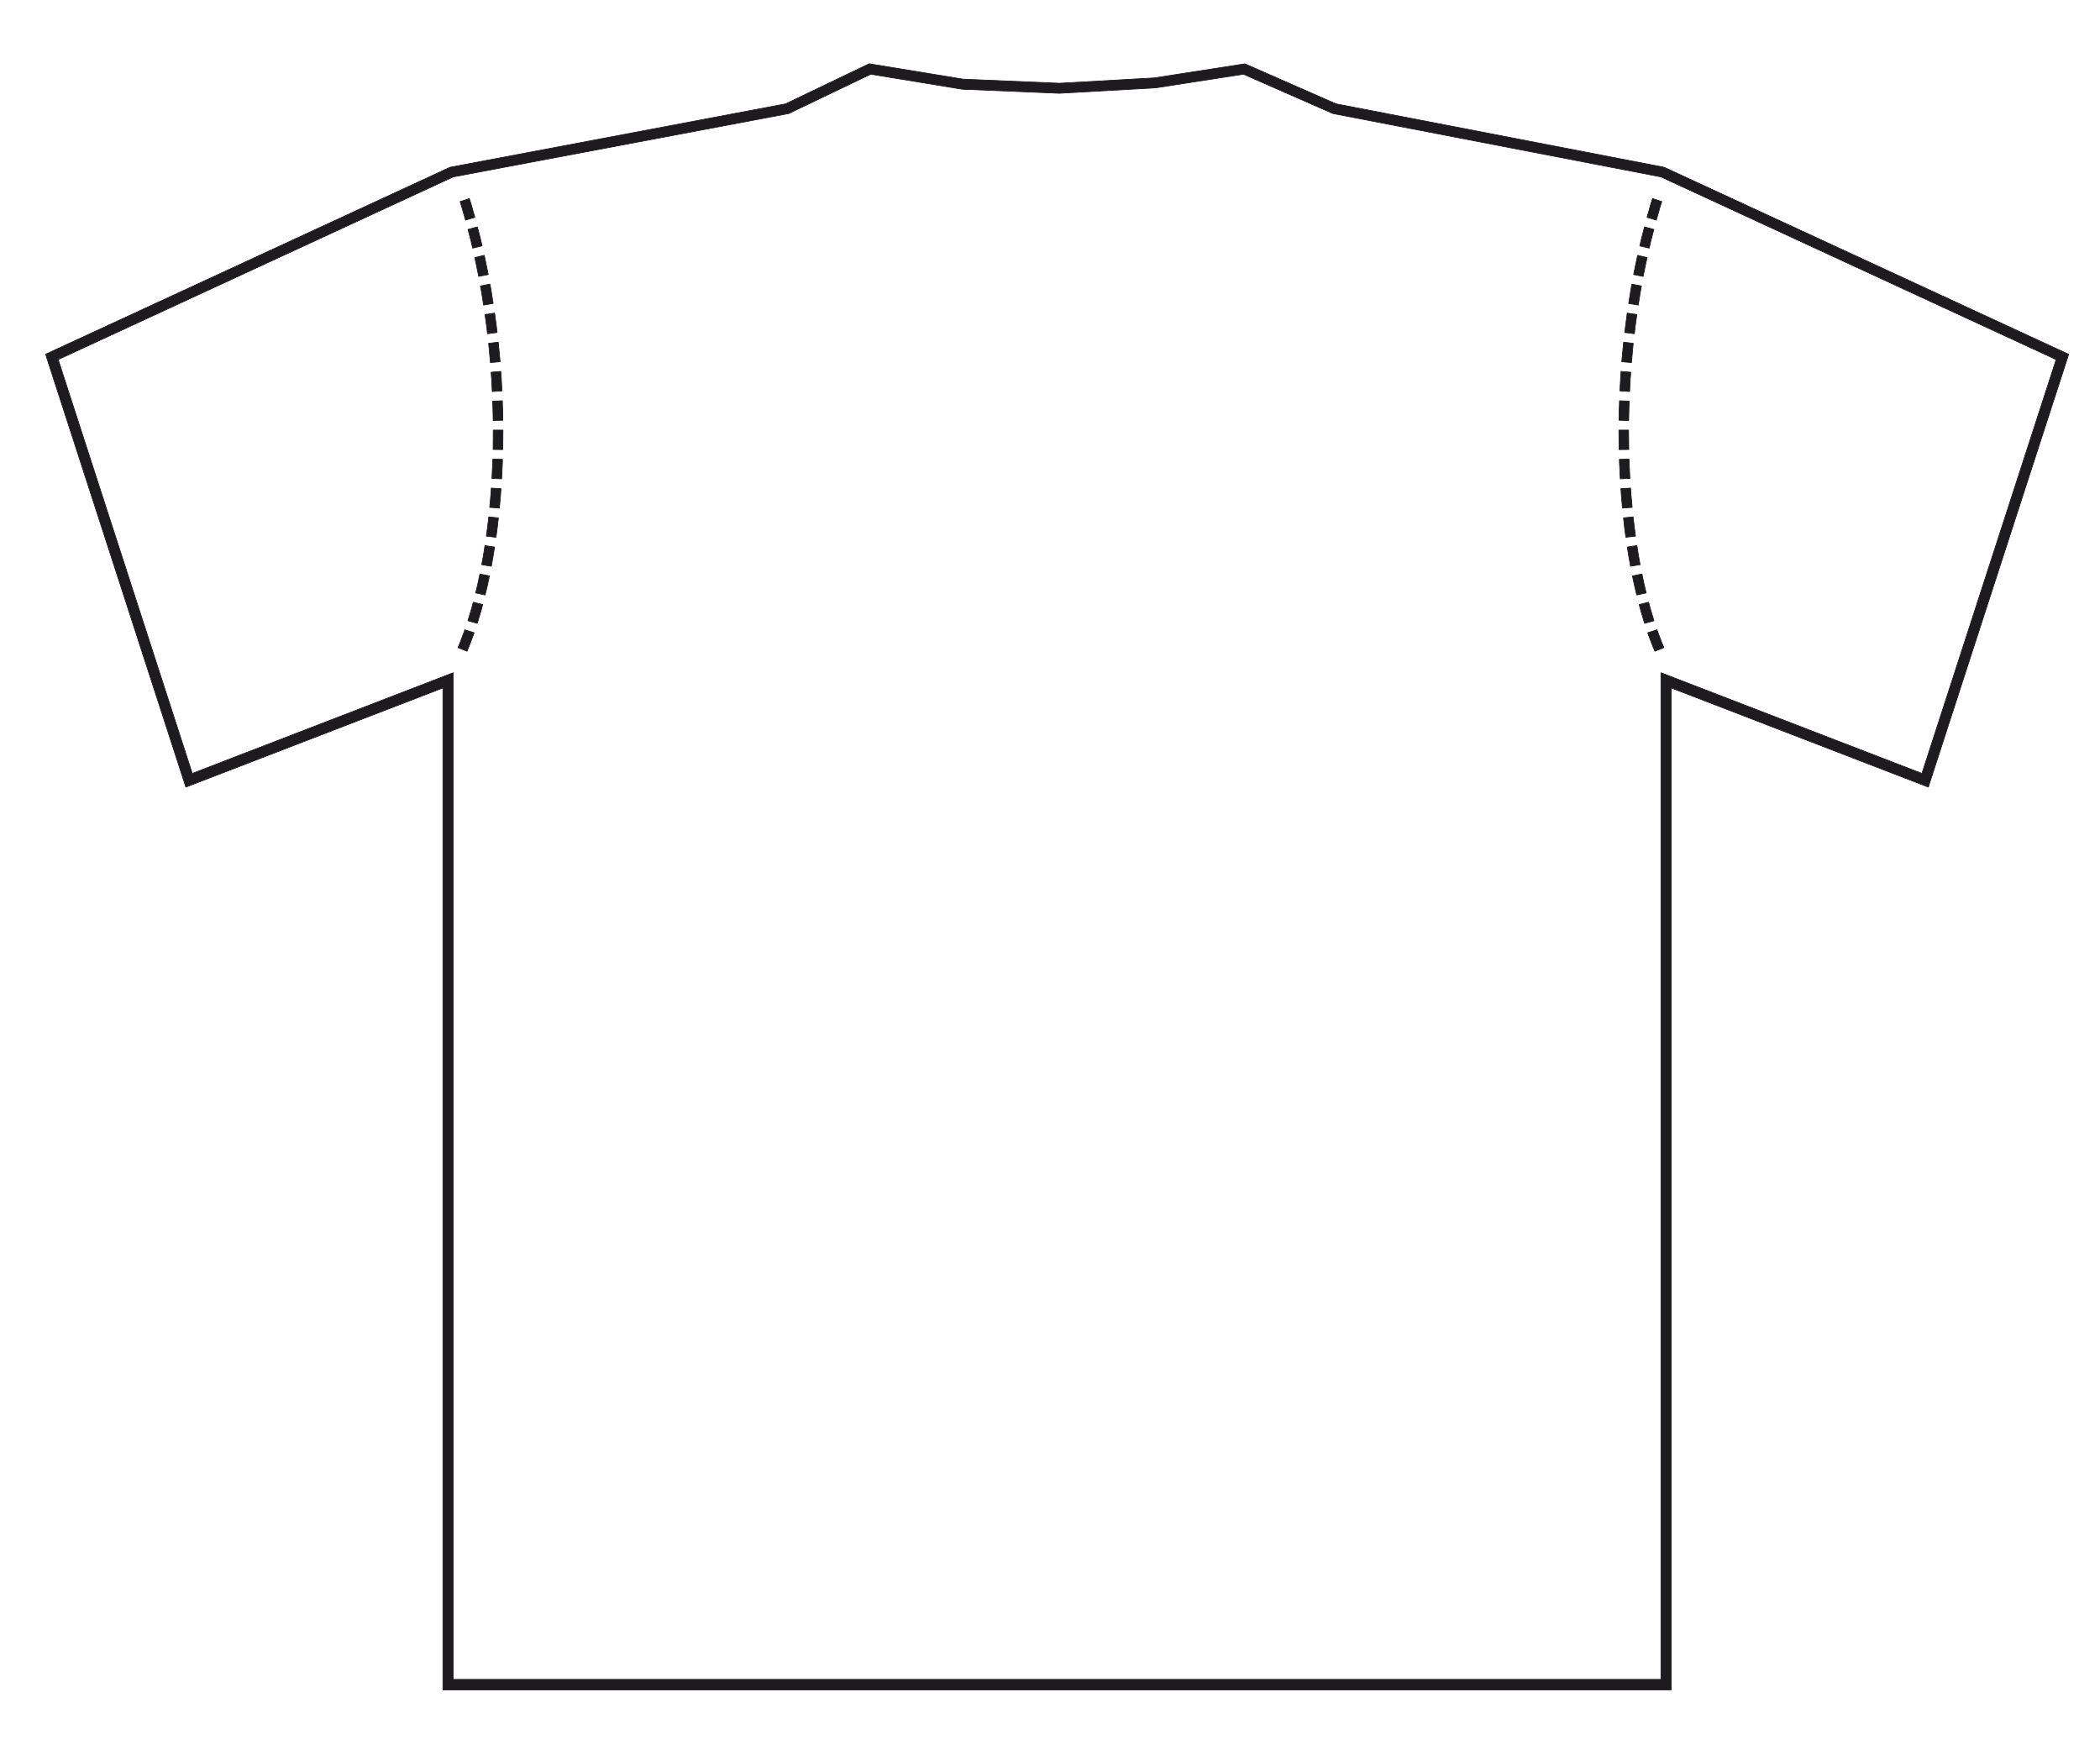 <?xml version="1.0" encoding="UTF-8"?>
<svg xmlns="http://www.w3.org/2000/svg" xmlns:xlink="http://www.w3.org/1999/xlink" width="360pt" height="300pt" viewBox="0 0 360 300" version="1.1">
<g id="surface1">
<path style="fill:none;stroke-width:0.12;stroke-linecap:butt;stroke-linejoin:round;stroke:rgb(6.476%,5.928%,5.235%);stroke-opacity:1;stroke-miterlimit:10;" d="M -0 0 L -1.582 0.5 L -1.715 0.122 L -2.415 -1.73 L -2.762 -2.55 L -1.219 -3.171 L -0.872 -2.339 L -0.149 -0.441 Z M -0 0 " transform="matrix(1,0,0,-1,81.274,108.45)"/>
<path style=" stroke:none;fill-rule:evenodd;fill:rgb(11.923%,10.71%,12.529%);fill-opacity:1;" d="M 81.273 108.449 L 79.691 107.949 L 79.559 108.328 L 78.859 110.18 L 78.512 111 L 80.055 111.621 L 80.402 110.789 L 81.125 108.891 Z M 81.273 108.449 "/>
<path style="fill:none;stroke-width:0.12;stroke-linecap:butt;stroke-linejoin:round;stroke:rgb(6.476%,5.928%,5.235%);stroke-opacity:1;stroke-miterlimit:10;" d="M -0 0 L -0.641 2.25 L -0.946 3.219 L -2.528 2.699 L -2.239 1.77 L -1.598 -0.48 Z M -0 0 " transform="matrix(1,0,0,-1,81.403,37.25)"/>
<path style=" stroke:none;fill-rule:evenodd;fill:rgb(11.923%,10.71%,12.529%);fill-opacity:1;" d="M 81.402 37.25 L 80.762 35 L 80.457 34.031 L 78.875 34.551 L 79.164 35.48 L 79.805 37.73 Z M 81.402 37.25 "/>
<path style="fill:none;stroke-width:0.12;stroke-linecap:butt;stroke-linejoin:round;stroke:rgb(6.476%,5.928%,5.235%);stroke-opacity:1;stroke-miterlimit:10;" d="M 0.001 -0.001 L -0.292 1.269 L -0.804 3.249 L -2.41 2.819 L -1.906 0.882 L -1.613 -0.392 Z M 0.001 -0.001 " transform="matrix(1,0,0,-1,82.64,42.14)"/>
<path style=" stroke:none;fill-rule:evenodd;fill:rgb(11.923%,10.71%,12.529%);fill-opacity:1;" d="M 82.641 42.141 L 82.348 40.871 L 81.836 38.891 L 80.23 39.32 L 80.734 41.258 L 81.027 42.531 Z M 82.641 42.141 "/>
<path style="fill:none;stroke-width:0.12;stroke-linecap:butt;stroke-linejoin:round;stroke:rgb(6.476%,5.928%,5.235%);stroke-opacity:1;stroke-miterlimit:10;" d="M -0 -0.001 L -1.613 0.401 L -1.91 -0.712 L -2.531 -2.778 L -0.934 -3.22 L -0.309 -1.161 Z M -0 -0.001 " transform="matrix(1,0,0,-1,82.746,103.62)"/>
<path style=" stroke:none;fill-rule:evenodd;fill:rgb(11.923%,10.71%,12.529%);fill-opacity:1;" d="M 82.746 103.621 L 81.133 103.219 L 80.836 104.332 L 80.215 106.398 L 81.812 106.84 L 82.438 104.781 Z M 82.746 103.621 "/>
<path style="fill:none;stroke-width:0.12;stroke-linecap:butt;stroke-linejoin:round;stroke:rgb(6.476%,5.928%,5.235%);stroke-opacity:1;stroke-miterlimit:10;" d="M -0 0.001 L -0.04 0.228 L -0.657 3.22 L -0.676 3.302 L -2.29 2.911 L -2.286 2.868 L -1.676 -0.081 L -1.633 -0.319 Z M -0 0.001 " transform="matrix(1,0,0,-1,83.692,47.06)"/>
<path style=" stroke:none;fill-rule:evenodd;fill:rgb(11.923%,10.71%,12.529%);fill-opacity:1;" d="M 83.691 47.059 L 83.652 46.832 L 83.035 43.84 L 83.016 43.758 L 81.402 44.148 L 81.406 44.191 L 82.016 47.141 L 82.059 47.379 Z M 83.691 47.059 "/>
<path style="fill:none;stroke-width:0.12;stroke-linecap:butt;stroke-linejoin:round;stroke:rgb(6.476%,5.928%,5.235%);stroke-opacity:1;stroke-miterlimit:10;" d="M -0.001 -0.001 L -1.634 0.319 L -1.958 -1.231 L -2.357 -2.919 L -0.736 -3.27 L -0.333 -1.591 Z M -0.001 -0.001 " transform="matrix(1,0,0,-1,83.9,98.71)"/>
<path style=" stroke:none;fill-rule:evenodd;fill:rgb(11.923%,10.71%,12.529%);fill-opacity:1;" d="M 83.898 98.711 L 82.266 98.391 L 81.941 99.941 L 81.543 101.629 L 83.164 101.98 L 83.566 100.301 Z M 83.898 98.711 "/>
<path style="fill:none;stroke-width:0.12;stroke-linecap:butt;stroke-linejoin:round;stroke:rgb(6.476%,5.928%,5.235%);stroke-opacity:1;stroke-miterlimit:10;" d="M -0.002 -0.002 L -0.346 2.182 L -0.549 3.311 L -2.182 2.99 L -1.982 1.9 L -1.639 -0.279 Z M -0.002 -0.002 " transform="matrix(1,0,0,-1,84.541,52.01)"/>
<path style=" stroke:none;fill-rule:evenodd;fill:rgb(11.923%,10.71%,12.529%);fill-opacity:1;" d="M 84.539 52.012 L 84.195 49.828 L 83.992 48.699 L 82.359 49.02 L 82.559 50.109 L 82.902 52.289 Z M 84.539 52.012 "/>
<path style="fill:none;stroke-width:0.12;stroke-linecap:butt;stroke-linejoin:round;stroke:rgb(6.476%,5.928%,5.235%);stroke-opacity:1;stroke-miterlimit:10;" d="M -0 -0.002 L -1.645 0.24 L -1.91 -1.451 L -2.199 -3.021 L -0.559 -3.299 L -0.273 -1.721 Z M -0 -0.002 " transform="matrix(1,0,0,-1,84.781,93.76)"/>
<path style=" stroke:none;fill-rule:evenodd;fill:rgb(11.923%,10.71%,12.529%);fill-opacity:1;" d="M 84.781 93.762 L 83.137 93.52 L 82.871 95.211 L 82.582 96.781 L 84.223 97.059 L 84.508 95.48 Z M 84.781 93.762 "/>
<path style="fill:none;stroke-width:0.12;stroke-linecap:butt;stroke-linejoin:round;stroke:rgb(6.476%,5.928%,5.235%);stroke-opacity:1;stroke-miterlimit:10;" d="M 0 0.001 L -0.129 1.138 L -0.426 3.322 L -2.07 3.08 L -1.777 0.939 L -1.644 -0.21 Z M 0 0.001 " transform="matrix(1,0,0,-1,85.215,56.99)"/>
<path style=" stroke:none;fill-rule:evenodd;fill:rgb(11.923%,10.71%,12.529%);fill-opacity:1;" d="M 85.215 56.988 L 85.086 55.852 L 84.789 53.668 L 83.145 53.91 L 83.438 56.051 L 83.57 57.199 Z M 85.215 56.988 "/>
<path style="fill:none;stroke-width:0.12;stroke-linecap:butt;stroke-linejoin:round;stroke:rgb(6.476%,5.928%,5.235%);stroke-opacity:1;stroke-miterlimit:10;" d="M 0.002 -0.002 L -1.655 0.158 L -1.831 -1.408 L -2.061 -3.131 L -0.409 -3.33 L -0.178 -1.611 Z M 0.002 -0.002 " transform="matrix(1,0,0,-1,85.436,88.76)"/>
<path style=" stroke:none;fill-rule:evenodd;fill:rgb(11.923%,10.71%,12.529%);fill-opacity:1;" d="M 85.438 88.762 L 83.781 88.602 L 83.605 90.168 L 83.375 91.891 L 85.027 92.09 L 85.258 90.371 Z M 85.438 88.762 "/>
<path style="fill:none;stroke-width:0.12;stroke-linecap:butt;stroke-linejoin:round;stroke:rgb(6.476%,5.928%,5.235%);stroke-opacity:1;stroke-miterlimit:10;" d="M -0.001 0 L -0.008 0.141 L -0.294 3.141 L -0.317 3.352 L -1.965 3.148 L -1.946 2.969 L -1.669 0 L -1.661 -0.141 Z M -0.001 0 " transform="matrix(1,0,0,-1,85.727,62)"/>
<path style=" stroke:none;fill-rule:evenodd;fill:rgb(11.923%,10.71%,12.529%);fill-opacity:1;" d="M 85.727 62 L 85.719 61.859 L 85.434 58.859 L 85.41 58.648 L 83.762 58.852 L 83.781 59.031 L 84.059 62 L 84.066 62.141 Z M 85.727 62 "/>
<path style="fill:none;stroke-width:0.12;stroke-linecap:butt;stroke-linejoin:round;stroke:rgb(6.476%,5.928%,5.235%);stroke-opacity:1;stroke-miterlimit:10;" d="M -0.001 0 L -1.661 0.09 L -1.747 -1.141 L -1.935 -3.211 L -0.271 -3.34 L -0.087 -1.27 Z M -0.001 0 " transform="matrix(1,0,0,-1,85.884,83.75)"/>
<path style=" stroke:none;fill-rule:evenodd;fill:rgb(11.923%,10.71%,12.529%);fill-opacity:1;" d="M 85.883 83.75 L 84.223 83.66 L 84.137 84.891 L 83.949 86.961 L 85.613 87.09 L 85.797 85.02 Z M 85.883 83.75 "/>
<path style="fill:none;stroke-width:0.12;stroke-linecap:butt;stroke-linejoin:round;stroke:rgb(6.476%,5.928%,5.235%);stroke-opacity:1;stroke-miterlimit:10;" d="M 0.001 0 L -0.112 2.148 L -0.198 3.34 L -1.858 3.199 L -1.772 2.039 L -1.655 -0.109 Z M 0.001 0 " transform="matrix(1,0,0,-1,86.046,67)"/>
<path style=" stroke:none;fill-rule:evenodd;fill:rgb(11.923%,10.71%,12.529%);fill-opacity:1;" d="M 86.047 67 L 85.934 64.852 L 85.848 63.66 L 84.188 63.801 L 84.273 64.961 L 84.391 67.109 Z M 86.047 67 "/>
<path style="fill:none;stroke-width:0.12;stroke-linecap:butt;stroke-linejoin:round;stroke:rgb(6.476%,5.928%,5.235%);stroke-opacity:1;stroke-miterlimit:10;" d="M -0.001 -0 L -1.658 0.031 L -1.681 -0.649 L -1.806 -3.282 L -0.142 -3.34 L -0.017 -0.711 Z M -0.001 -0 " transform="matrix(1,0,0,-1,86.138,78.73)"/>
<path style=" stroke:none;fill-rule:evenodd;fill:rgb(11.923%,10.71%,12.529%);fill-opacity:1;" d="M 86.137 78.73 L 84.48 78.699 L 84.457 79.379 L 84.332 82.012 L 85.996 82.07 L 86.121 79.441 Z M 86.137 78.73 "/>
<path style="fill:none;stroke-width:0.12;stroke-linecap:butt;stroke-linejoin:round;stroke:rgb(6.476%,5.928%,5.235%);stroke-opacity:1;stroke-miterlimit:10;" d="M 0.001 -0.001 L -0.015 1.249 L -0.085 3.338 L -1.741 3.28 L -1.675 1.221 L -1.655 -0.041 Z M 0.001 -0.001 " transform="matrix(1,0,0,-1,86.198,72.03)"/>
<path style=" stroke:none;fill-rule:evenodd;fill:rgb(11.923%,10.71%,12.529%);fill-opacity:1;" d="M 86.199 72.031 L 86.184 70.781 L 86.113 68.691 L 84.457 68.75 L 84.523 70.809 L 84.543 72.07 Z M 86.199 72.031 "/>
<path style="fill:none;stroke-width:0.12;stroke-linecap:butt;stroke-linejoin:round;stroke:rgb(6.476%,5.928%,5.235%);stroke-opacity:1;stroke-miterlimit:10;" d="M 0.001 0.001 L -1.663 0.001 L -1.678 -2.851 L -1.694 -3.319 L -0.038 -3.339 L -0.022 -2.87 Z M 0.001 0.001 " transform="matrix(1,0,0,-1,86.221,73.72)"/>
<path style=" stroke:none;fill-rule:evenodd;fill:rgb(11.923%,10.71%,12.529%);fill-opacity:1;" d="M 86.223 73.719 L 84.559 73.719 L 84.543 76.57 L 84.527 77.039 L 86.184 77.059 L 86.199 76.59 Z M 86.223 73.719 "/>
<path style="fill:none;stroke-width:0.12;stroke-linecap:butt;stroke-linejoin:round;stroke:rgb(6.476%,5.928%,5.235%);stroke-opacity:1;stroke-miterlimit:10;" d="M -0 0.001 L -0.016 0.47 L -0.043 3.321 L -1.699 3.321 L -1.68 0.45 L -1.664 -0.019 Z M -0 0.001 " transform="matrix(1,0,0,-1,279.227,77.04)"/>
<path style=" stroke:none;fill-rule:evenodd;fill:rgb(11.923%,10.71%,12.529%);fill-opacity:1;" d="M 279.227 77.039 L 279.211 76.57 L 279.184 73.719 L 277.527 73.719 L 277.547 76.59 L 277.562 77.059 Z M 279.227 77.039 "/>
<path style="fill:none;stroke-width:0.12;stroke-linecap:butt;stroke-linejoin:round;stroke:rgb(6.476%,5.928%,5.235%);stroke-opacity:1;stroke-miterlimit:10;" d="M -0.001 0 L -1.653 0.059 L -1.728 -2.031 L -1.739 -3.281 L -0.083 -3.32 L -0.06 -2.059 Z M -0.001 0 " transform="matrix(1,0,0,-1,279.286,68.75)"/>
<path style=" stroke:none;fill-rule:evenodd;fill:rgb(11.923%,10.71%,12.529%);fill-opacity:1;" d="M 279.285 68.75 L 277.633 68.691 L 277.559 70.781 L 277.547 72.031 L 279.203 72.07 L 279.227 70.809 Z M 279.285 68.75 "/>
<path style="fill:none;stroke-width:0.12;stroke-linecap:butt;stroke-linejoin:round;stroke:rgb(6.476%,5.928%,5.235%);stroke-opacity:1;stroke-miterlimit:10;" d="M -0 -0.002 L -0.125 2.619 L -0.145 3.311 L -1.801 3.279 L -1.781 2.568 L -1.652 -0.061 Z M -0 -0.002 " transform="matrix(1,0,0,-1,279.41,82.01)"/>
<path style=" stroke:none;fill-rule:evenodd;fill:rgb(11.923%,10.71%,12.529%);fill-opacity:1;" d="M 279.41 82.012 L 279.285 79.391 L 279.266 78.699 L 277.609 78.73 L 277.629 79.441 L 277.758 82.07 Z M 279.41 82.012 "/>
<path style="fill:none;stroke-width:0.12;stroke-linecap:butt;stroke-linejoin:round;stroke:rgb(6.476%,5.928%,5.235%);stroke-opacity:1;stroke-miterlimit:10;" d="M 0 -0.001 L -1.664 0.14 L -1.746 -1.052 L -1.863 -3.2 L -0.199 -3.31 L -0.09 -1.161 Z M 0 -0.001 " transform="matrix(1,0,0,-1,279.562,63.8)"/>
<path style=" stroke:none;fill-rule:evenodd;fill:rgb(11.923%,10.71%,12.529%);fill-opacity:1;" d="M 279.562 63.801 L 277.898 63.66 L 277.816 64.852 L 277.699 67 L 279.363 67.109 L 279.473 64.961 Z M 279.562 63.801 "/>
<path style="fill:none;stroke-width:0.12;stroke-linecap:butt;stroke-linejoin:round;stroke:rgb(6.476%,5.928%,5.235%);stroke-opacity:1;stroke-miterlimit:10;" d="M -0.001 -0.001 L -0.189 2.069 L -0.274 3.3 L -1.931 3.21 L -1.845 1.94 L -1.661 -0.13 Z M -0.001 -0.001 " transform="matrix(1,0,0,-1,279.798,86.96)"/>
<path style=" stroke:none;fill-rule:evenodd;fill:rgb(11.923%,10.71%,12.529%);fill-opacity:1;" d="M 279.797 86.961 L 279.609 84.891 L 279.523 83.66 L 277.867 83.75 L 277.953 85.02 L 278.137 87.09 Z M 279.797 86.961 "/>
<path style="fill:none;stroke-width:0.12;stroke-linecap:butt;stroke-linejoin:round;stroke:rgb(6.476%,5.928%,5.235%);stroke-opacity:1;stroke-miterlimit:10;" d="M -0.002 0.002 L -1.646 0.201 L -1.67 -0.01 L -1.955 -3.01 L -1.967 -3.15 L -0.303 -3.291 L -0.295 -3.15 L -0.021 -0.182 Z M -0.002 0.002 " transform="matrix(1,0,0,-1,279.986,58.85)"/>
<path style=" stroke:none;fill-rule:evenodd;fill:rgb(11.923%,10.71%,12.529%);fill-opacity:1;" d="M 279.984 58.848 L 278.34 58.648 L 278.316 58.859 L 278.031 61.859 L 278.02 62 L 279.684 62.141 L 279.691 62 L 279.965 59.031 Z M 279.984 58.848 "/>
<path style="fill:none;stroke-width:0.12;stroke-linecap:butt;stroke-linejoin:round;stroke:rgb(6.476%,5.928%,5.235%);stroke-opacity:1;stroke-miterlimit:10;" d="M 0 -0.001 L -0.23 1.722 L -0.41 3.292 L -2.059 3.132 L -1.887 1.519 L -1.656 -0.2 Z M 0 -0.001 " transform="matrix(1,0,0,-1,280.375,91.89)"/>
<path style=" stroke:none;fill-rule:evenodd;fill:rgb(11.923%,10.71%,12.529%);fill-opacity:1;" d="M 280.375 91.891 L 280.145 90.168 L 279.965 88.598 L 278.316 88.758 L 278.488 90.371 L 278.719 92.09 Z M 280.375 91.891 "/>
<path style="fill:none;stroke-width:0.12;stroke-linecap:butt;stroke-linejoin:round;stroke:rgb(6.476%,5.928%,5.235%);stroke-opacity:1;stroke-miterlimit:10;" d="M -0 -0 L -1.652 0.242 L -1.941 -1.942 L -2.07 -3.079 L -0.426 -3.29 L -0.301 -2.141 Z M -0 -0 " transform="matrix(1,0,0,-1,280.606,53.91)"/>
<path style=" stroke:none;fill-rule:evenodd;fill:rgb(11.923%,10.71%,12.529%);fill-opacity:1;" d="M 280.605 53.91 L 278.953 53.668 L 278.664 55.852 L 278.535 56.988 L 280.18 57.199 L 280.305 56.051 Z M 280.605 53.91 "/>
<path style="fill:none;stroke-width:0.12;stroke-linecap:butt;stroke-linejoin:round;stroke:rgb(6.476%,5.928%,5.235%);stroke-opacity:1;stroke-miterlimit:10;" d="M -0 -0.001 L -0.285 1.569 L -0.551 3.26 L -2.199 3.018 L -1.926 1.299 L -1.641 -0.279 Z M -0 -0.001 " transform="matrix(1,0,0,-1,281.164,96.78)"/>
<path style=" stroke:none;fill-rule:evenodd;fill:rgb(11.923%,10.71%,12.529%);fill-opacity:1;" d="M 281.164 96.781 L 280.879 95.211 L 280.613 93.52 L 278.965 93.762 L 279.238 95.48 L 279.523 97.059 Z M 281.164 96.781 "/>
<path style="fill:none;stroke-width:0.12;stroke-linecap:butt;stroke-linejoin:round;stroke:rgb(6.476%,5.928%,5.235%);stroke-opacity:1;stroke-miterlimit:10;" d="M 0.001 0 L -1.636 0.321 L -1.839 -0.808 L -2.183 -2.992 L -0.542 -3.269 L -0.194 -1.089 Z M 0.001 0 " transform="matrix(1,0,0,-1,281.386,49.02)"/>
<path style=" stroke:none;fill-rule:evenodd;fill:rgb(11.923%,10.71%,12.529%);fill-opacity:1;" d="M 281.387 49.02 L 279.75 48.699 L 279.547 49.828 L 279.203 52.012 L 280.844 52.289 L 281.191 50.109 Z M 281.387 49.02 "/>
<path style="fill:none;stroke-width:0.12;stroke-linecap:butt;stroke-linejoin:round;stroke:rgb(6.476%,5.928%,5.235%);stroke-opacity:1;stroke-miterlimit:10;" d="M 0.001 0.001 L -0.401 1.688 L -0.722 3.239 L -2.354 2.919 L -2.019 1.329 L -1.62 -0.351 Z M 0.001 0.001 " transform="matrix(1,0,0,-1,282.202,101.63)"/>
<path style=" stroke:none;fill-rule:evenodd;fill:rgb(11.923%,10.71%,12.529%);fill-opacity:1;" d="M 282.203 101.629 L 281.801 99.941 L 281.48 98.391 L 279.848 98.711 L 280.184 100.301 L 280.582 101.98 Z M 282.203 101.629 "/>
<path style="fill:none;stroke-width:0.12;stroke-linecap:butt;stroke-linejoin:round;stroke:rgb(6.476%,5.928%,5.235%);stroke-opacity:1;stroke-miterlimit:10;" d="M -0.002 0.001 L -1.615 0.388 L -1.635 0.31 L -2.256 -2.678 L -2.295 -2.909 L -0.662 -3.229 L -0.623 -2.991 L -0.01 -0.042 Z M -0.002 0.001 " transform="matrix(1,0,0,-1,282.35,44.15)"/>
<path style=" stroke:none;fill-rule:evenodd;fill:rgb(11.923%,10.71%,12.529%);fill-opacity:1;" d="M 282.348 44.148 L 280.734 43.762 L 280.715 43.84 L 280.094 46.828 L 280.055 47.059 L 281.688 47.379 L 281.727 47.141 L 282.34 44.191 Z M 282.348 44.148 "/>
<path style="fill:none;stroke-width:0.12;stroke-linecap:butt;stroke-linejoin:round;stroke:rgb(6.476%,5.928%,5.235%);stroke-opacity:1;stroke-miterlimit:10;" d="M 0.002 -0.001 L -1.604 0.429 L -2.111 -1.551 L -2.408 -2.821 L -0.795 -3.211 L -0.51 -1.942 Z M 0.002 -0.001 " transform="matrix(1,0,0,-1,283.518,39.32)"/>
<path style=" stroke:none;fill-rule:evenodd;fill:rgb(11.923%,10.71%,12.529%);fill-opacity:1;" d="M 283.52 39.32 L 281.914 38.891 L 281.406 40.871 L 281.109 42.141 L 282.723 42.531 L 283.008 41.262 Z M 283.52 39.32 "/>
<path style="fill:none;stroke-width:0.12;stroke-linecap:butt;stroke-linejoin:round;stroke:rgb(6.476%,5.928%,5.235%);stroke-opacity:1;stroke-miterlimit:10;" d="M -0 0.001 L -0.617 2.072 L -0.918 3.181 L -2.531 2.779 L -2.219 1.619 L -1.602 -0.44 Z M -0 0.001 " transform="matrix(1,0,0,-1,283.531,106.4)"/>
<path style=" stroke:none;fill-rule:evenodd;fill:rgb(11.923%,10.71%,12.529%);fill-opacity:1;" d="M 283.531 106.398 L 282.914 104.328 L 282.613 103.219 L 281 103.621 L 281.312 104.781 L 281.93 106.84 Z M 283.531 106.398 "/>
<path style="fill:none;stroke-width:0.12;stroke-linecap:butt;stroke-linejoin:round;stroke:rgb(6.476%,5.928%,5.235%);stroke-opacity:1;stroke-miterlimit:10;" d="M 0.001 -0.001 L -1.585 0.519 L -1.89 -0.45 L -2.522 -2.7 L -0.933 -3.181 L -0.296 -0.931 Z M 0.001 -0.001 " transform="matrix(1,0,0,-1,284.874,34.55)"/>
<path style=" stroke:none;fill-rule:evenodd;fill:rgb(11.923%,10.71%,12.529%);fill-opacity:1;" d="M 284.875 34.551 L 283.289 34.031 L 282.984 35 L 282.352 37.25 L 283.941 37.73 L 284.578 35.48 Z M 284.875 34.551 "/>
<path style="fill:none;stroke-width:0.12;stroke-linecap:butt;stroke-linejoin:round;stroke:rgb(6.476%,5.928%,5.235%);stroke-opacity:1;stroke-miterlimit:10;" d="M -0.001 0 L -0.353 0.82 L -1.048 2.672 L -1.181 3.051 L -2.763 2.551 L -2.622 2.109 L -1.896 0.211 L -1.548 -0.621 Z M -0.001 0 " transform="matrix(1,0,0,-1,285.239,111)"/>
<path style=" stroke:none;fill-rule:evenodd;fill:rgb(11.923%,10.71%,12.529%);fill-opacity:1;" d="M 285.238 111 L 284.887 110.18 L 284.191 108.328 L 284.059 107.949 L 282.477 108.449 L 282.617 108.891 L 283.344 110.789 L 283.691 111.621 Z M 285.238 111 "/>
<path style="fill:none;stroke-width:0.12;stroke-linecap:butt;stroke-linejoin:round;stroke:rgb(6.476%,5.928%,5.235%);stroke-opacity:1;stroke-miterlimit:10;" d="M 0.002 -0 L -69.346 32.058 L -125.596 42.929 L -141.221 49.789 L -156.729 47.378 L -173.025 46.46 L -189.506 47.16 L -205.627 49.8 L -219.975 42.921 L -277.475 32.058 L -346.811 0.011 L -322.768 -74.18 L -278.693 -57.18 L -278.693 -228.911 L -68.135 -228.911 L -68.135 -57.18 L -24.057 -74.18 Z M -2.147 -0.899 L -25.154 -71.84 L -69.893 -54.579 L -69.893 -227.122 L -276.936 -227.122 L -276.936 -54.579 L -321.666 -71.84 L -344.654 -0.899 L -276.936 30.41 L -219.42 41.269 L -205.361 48.011 L -189.686 45.441 L -173.014 44.742 L -156.541 45.671 L -141.463 48.011 L -126.123 41.269 L -69.893 30.41 Z M -2.147 -0.899 " transform="matrix(1,0,0,-1,354.627,60.73)"/>
<path style=" stroke:none;fill-rule:evenodd;fill:rgb(11.923%,10.71%,12.529%);fill-opacity:1;" d="M 354.629 60.73 L 285.281 28.672 L 229.031 17.801 L 213.406 10.941 L 197.898 13.352 L 181.602 14.27 L 165.121 13.57 L 149 10.93 L 134.652 17.809 L 77.152 28.672 L 7.816 60.719 L 31.859 134.91 L 75.934 117.91 L 75.934 289.641 L 286.492 289.641 L 286.492 117.91 L 330.57 134.91 Z M 352.48 61.629 L 329.473 132.57 L 284.734 115.309 L 284.734 287.852 L 77.691 287.852 L 77.691 115.309 L 32.961 132.57 L 9.973 61.629 L 77.691 30.32 L 135.207 19.461 L 149.266 12.719 L 164.941 15.289 L 181.613 15.988 L 198.086 15.059 L 213.164 12.719 L 228.504 19.461 L 284.734 30.32 Z M 352.48 61.629 "/>
</g>
</svg>
